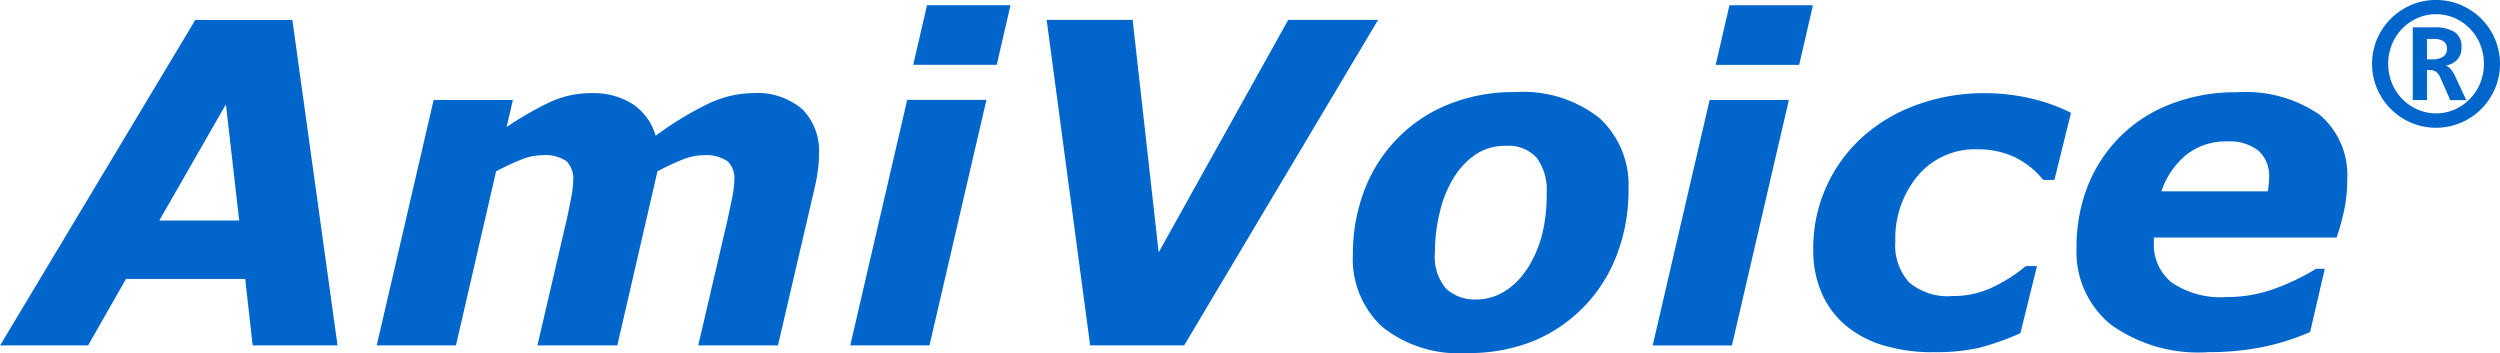 <svg xmlns="http://www.w3.org/2000/svg" width="88.093" height="12.438"><path d="M11.894 12.172H8.903L8.64 9.83h-4.2l-1.337 2.342h-3.1L6.882.702h3.42zm-3.465-4.4L7.96 3.677 5.612 7.772zm20.43-2.326a4.063 4.063 0 01-.035.517 5.567 5.567 0 01-.1.577l-1.311 5.632h-2.81l1.009-4.322q.1-.446.182-.856a3.51 3.51 0 00.082-.661.813.813 0 00-.245-.655 1.377 1.377 0 00-.873-.208 1.974 1.974 0 00-.677.142 8.153 8.153 0 00-.915.428l-1.414 6.132h-2.815l1.006-4.322q.086-.377.171-.816a3.873 3.873 0 00.085-.67.878.878 0 00-.235-.682 1.336 1.336 0 00-.874-.212 2 2 0 00-.724.154 8.656 8.656 0 00-.886.416l-1.414 6.132h-2.792l2.007-8.651h2.792l-.221.955a11.818 11.818 0 011.526-.878 3.455 3.455 0 011.473-.316 2.578 2.578 0 011.437.381 2 2 0 01.816 1.121 11.352 11.352 0 011.846-1.125 3.749 3.749 0 011.578-.378 2.451 2.451 0 011.739.562 2.089 2.089 0 01.591 1.6zm5.9-1.926l-2.007 8.651H29.96l2.007-8.651zm.848-3.336l-.485 2.1H32.18l.485-2.1zM48.56.7l-6.833 11.47h-3.313L36.881.7h3.031l.916 8.192L45.394.7zm8.825 5.986a6.316 6.316 0 01-.408 2.28 5.3 5.3 0 01-2.935 3.047 6.093 6.093 0 01-2.373.427 4.3 4.3 0 01-2.965-.925 3.254 3.254 0 01-1.032-2.557 6.274 6.274 0 01.385-2.2 5.3 5.3 0 011.14-1.833 5.215 5.215 0 011.8-1.229 6.088 6.088 0 012.392-.45 4.336 4.336 0 012.97.913 3.2 3.2 0 011.024 2.525zm-3.6 2.835a4.247 4.247 0 00.535-1.179 5.765 5.765 0 00.181-1.555 1.9 1.9 0 00-.347-1.221 1.337 1.337 0 00-1.1-.427 1.855 1.855 0 00-1.028.285 2.653 2.653 0 00-.782.809 3.985 3.985 0 00-.5 1.2 6 6 0 00-.181 1.471 1.715 1.715 0 00.393 1.267 1.484 1.484 0 001.078.381 1.863 1.863 0 00.963-.274 2.426 2.426 0 00.781-.759zm9.25-6l-2.007 8.651h-2.792l2.007-8.651zm.848-3.336l-.485 2.1h-2.942l.485-2.1zM68.1 12.411a6.037 6.037 0 01-1.66-.22 3.779 3.779 0 01-1.352-.682 3.119 3.119 0 01-.879-1.141 3.758 3.758 0 01-.315-1.588 5.257 5.257 0 011.687-3.908 5.761 5.761 0 011.918-1.161 6.881 6.881 0 012.45-.428 7.118 7.118 0 011.575.177 6.259 6.259 0 011.452.516l-.585 2.364h-.393a2.95 2.95 0 00-1.029-.813 3.04 3.04 0 00-1.29-.266 2.627 2.627 0 00-2.1.93 3.445 3.445 0 00-.793 2.318 1.933 1.933 0 00.489 1.443 2.1 2.1 0 001.521.479 3.225 3.225 0 001.46-.328 5.5 5.5 0 001.129-.728h.393l-.585 2.365a9.217 9.217 0 01-1.46.517 7.055 7.055 0 01-1.64.151zm9.688 0a5.281 5.281 0 01-3.416-.98 3.3 3.3 0 01-1.2-2.706 5.8 5.8 0 01.393-2.166 5.145 5.145 0 011.133-1.735 5.072 5.072 0 011.774-1.149 6.254 6.254 0 012.336-.424 4.617 4.617 0 012.918.783 2.779 2.779 0 01.983 2.311 5.016 5.016 0 01-.1 1.026 8.191 8.191 0 01-.274 1h-6.439v.177a1.708 1.708 0 00.633 1.41 3.067 3.067 0 001.939.508 4.834 4.834 0 001.725-.308 8.009 8.009 0 001.417-.686h.309l-.517 2.226a8.359 8.359 0 01-1.7.536 9.622 9.622 0 01-1.921.174zm2.122-5.67c.016-.093.027-.177.035-.255a2.288 2.288 0 00.012-.24 1.165 1.165 0 00-.379-.937 1.627 1.627 0 00-1.09-.325 2.243 2.243 0 00-1.442.465 2.842 2.842 0 00-.885 1.292zM85.839 0a2.194 2.194 0 01.876.177 2.3 2.3 0 01.717.481 2.246 2.246 0 01.483.715 2.244 2.244 0 010 1.752 2.265 2.265 0 01-1.2 1.2 2.254 2.254 0 01-1.753 0 2.275 2.275 0 01-1.2-1.2 2.252 2.252 0 010-1.752 2.26 2.26 0 01.484-.715 2.311 2.311 0 01.715-.481A2.188 2.188 0 0185.839 0zm0 .5a1.587 1.587 0 00-.657.138 1.715 1.715 0 00-.538.375 1.743 1.743 0 00-.36.554 1.838 1.838 0 000 1.361 1.735 1.735 0 00.36.554 1.716 1.716 0 00.538.375 1.644 1.644 0 001.319 0 1.722 1.722 0 00.895-.929 1.838 1.838 0 000-1.361 1.722 1.722 0 00-.895-.929 1.589 1.589 0 00-.662-.135zm.5 3.027l-.365-.828a.434.434 0 00-.14-.173.372.372 0 00-.214-.059h-.1v1.06h-.5V.963h.769a1.305 1.305 0 01.69.158.6.6 0 01.257.552.586.586 0 01-.16.439.721.721 0 01-.4.2.368.368 0 01.168.108 1.085 1.085 0 01.162.252l.4.858zm-.114-1.8a.308.308 0 00-.121-.272.64.64 0 00-.362-.084h-.222v.72h.2A.652.652 0 0086.085 2a.306.306 0 00.139-.274z" fill="#06c"/></svg>